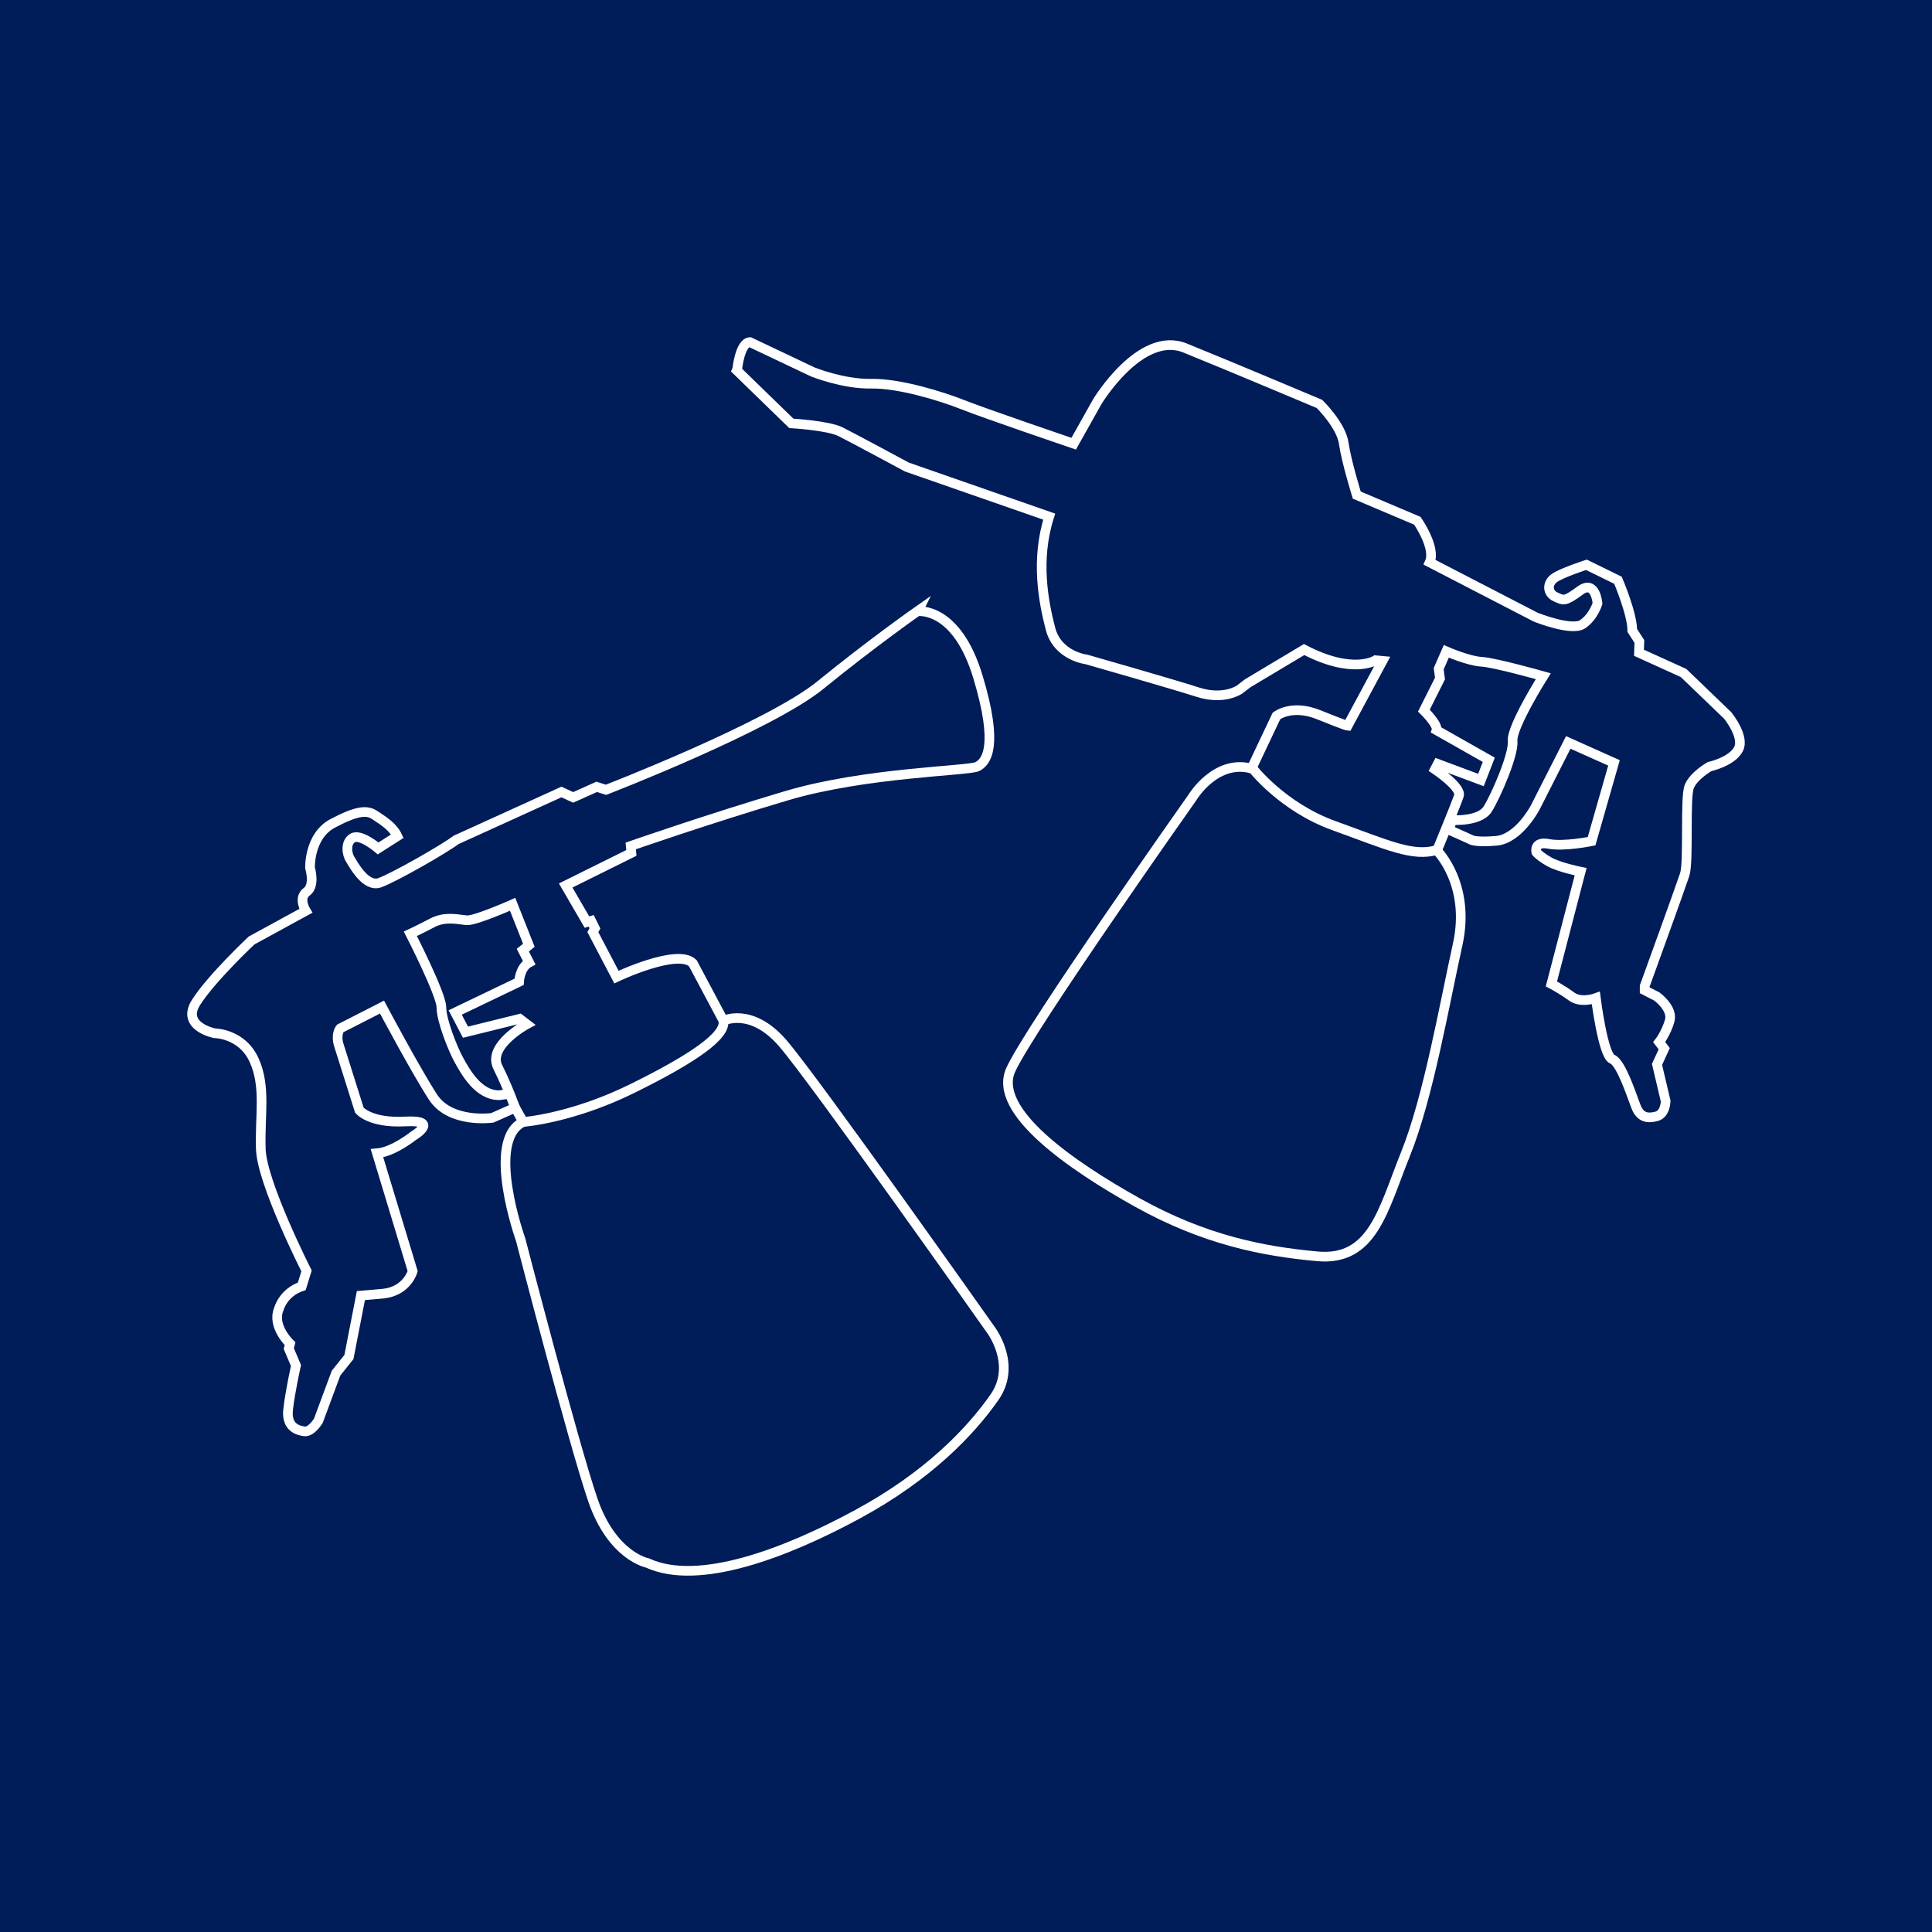 <?xml version="1.0" encoding="UTF-8"?>
<svg id="Warstwa_1" data-name="Warstwa 1" xmlns="http://www.w3.org/2000/svg" viewBox="0 0 150 150">
  <defs>
    <style>
      .cls-1 {
        fill: none;
        stroke: #fff;
        stroke-miterlimit: 10;
        stroke-width: .75px;
      }

      .cls-2 {
        fill: #001c59;
      }
    </style>
  </defs>
  <rect class="cls-2" x="0" width="150" height="150"/>
  <path class="cls-1" d="M57.24,28.66s.2-2.05.98-2.1l4.89,2.32s2.35.95,4.53.91,5.48.98,7.11,1.63c1.63.65,8.61,3.03,8.61,3.03l1.83-3.26s3.36-5.58,6.82-4.17c3.46,1.4,10.43,4.34,10.43,4.34,0,0,1.7,1.66,1.89,3.07.2,1.4,1.01,4.01,1.01,4.01l4.7,1.99s1.47,2.1.96,3.23l8.24,4.26s2.79,1.12,3.64.54,1.15-1.61,1.15-1.61c0,0-.15-1.88-1.35-1s-1.27.78-1.91.49-.66-1.03-.12-1.44,2.52-1.05,2.52-1.05l2.45,1.2s1.11,2.6,1.11,3.9l.55.85-.03.88,3.46,1.57,3.42,3.29s1.34,1.63.85,2.61-2.25,1.37-2.25,1.37c0,0-1.21.68-1.57,1.53-.36.85-.03,5.84-.36,6.85s-3.11,8.67-3.11,8.67v.31l.95.49s1.28.92.99,1.9-.81,1.64-.81,1.64l.39.51-.56,1.22.67,2.84s0,1-.7,1.19-1.26.09-1.58-.7-1.16-3.47-1.87-3.74-1.27-4.74-1.27-4.74c0,0-1.15.42-1.88-.12s-1.57-.98-1.57-.98l2.27-8.71s-1.69-.34-2.45-.78-.99-.73-.99-.73c0,0-.23-.88.96-.65,1.19.23,3.33-.21,3.33-.21l1.74-6.08-3.55-1.59-2.57,5.06s-1.27,2.43-3.02,2.58c-1.74.15-2.01-.11-2.01-.11l-1.71-.77.33-.73s2.1.13,2.72-.85,2.04-4.22,1.94-5.3,2.38-5.02,2.38-5.02c0,0-3.79-1.07-4.79-1.12s-2.74-.81-2.74-.81l-.59,1.35.1.76-1.25,2.49s1.12,1.1.98,1.52l4.06,2.3-.61,1.57-3.35-1.25-.22.42s2.08,1.39,1.86,2.05-1.7,4.26-1.7,4.26c0,0,2.64,2.61,1.6,7.3-1.04,4.7-2.28,11.87-4.04,16.24-1.76,4.37-2.54,8.35-6.85,7.96-4.3-.39-8.8-1.3-13.96-4.17-5.15-2.87-11.28-7.11-9.85-10.3,1.43-3.2,14.09-21.13,14.09-21.13,0,0,1.8-3.03,4.61-2.27l1.93-4.08s1.17-.95,3.28-.1,2.25.86,2.25.86l2.71-5.04-.54-.05s-1.76,1.15-5.55-.83l-4.38,2.62-.64.49s-1.21.85-3.23.2c-2.02-.65-8.64-2.54-8.64-2.54,0,0-2.25-.26-2.8-2.38s-1.17-5.35-.1-8.71l-11.05-3.85s-4.17-2.25-5.15-2.74-3.82-.65-3.82-.65l-4.24-4.12Z"/>
  <path class="cls-1" d="M97.2,59.6s2.33,3.06,6.41,4.52c4.08,1.47,6.1,2.45,7.99,1.86"/>
  <path class="cls-1" d="M71.26,47.46s3-.41,4.66,5.07c1.66,5.48.64,6.65-.05,6.99s-8.66.44-14.77,2.25c-6.11,1.81-12.13,3.91-12.13,3.91l.05.54-5.1,2.53,1.65,2.84.33-.1.29.59-.16.29,1.83,3.49s4.73-2.25,5.93-1.08l2.38,4.47s2.15-1.09,4.6,1.74,16.09,22.16,16.09,22.16c0,0,2.17,2.74.34,5.35s-5.09,6.07-10.63,9.07c-5.54,3-12.33,5.61-16.3,3.78,0,0-2.74-.52-4.24-4.89s-5.61-20.22-5.61-20.22c0,0-2.77-7.73.2-9.13l-.62-1.11-1.78.79s-3.25.46-4.6-1.61c-1.35-2.08-3.96-6.99-3.96-6.99l-3.25,1.66s-.37.44-.1,1.3,1.59,5.04,1.59,5.04c0,0,.81,1.03,3.57.88,2.76-.15.62,1.12.62,1.12,0,0-1.55,1.25-2.82,1.35l2.77,9.15s-.42,1.56-2.31,1.75l-1.71.15-.93,4.77-1,1.25-1.37,3.69s-.54.9-1.08.83-1.42-.32-1.27-1.69.61-3.42.61-3.42l-.56-1.32.1-.37s-1.42-1.35-.88-2.67c0,0,.32-1.3,1.79-1.79l.37-1.2s-3.46-6.81-3.55-9.45.42-4.83-.52-6.91-3.07-2.09-3.07-2.09c0,0-2.64-.52-1.43-2.41,1.21-1.89,4.3-4.79,4.3-4.79l4.21-2.3s-.61-.99.07-1.48.26-1.86.26-1.86c0,0-.09-2.48,1.77-3.46,1.86-.98,2.64-1.05,3.25-.64s1.39.86,1.76,1.64l-1.49.95s-1.37-1.17-1.98-.81c-.61.37-.42,1.3-.2,1.64s1.2,2.25,2.32,1.83c1.12-.42,4.87-2.54,5.91-3.32l8.18-3.72.91.42,1.83-.82.72.23s12.7-4.91,16.66-8.14,7.57-5.76,7.57-5.76Z"/>
  <path class="cls-1" d="M40.61,87.11s3.75-.26,8.51-2.61c4.76-2.35,7.27-4.11,7.04-5.25"/>
  <path class="cls-1" d="M39.99,86s-.51-1.48-1.34-3.15,2.25-3.33,2.25-3.33l-.55-.42-4.21,1.04-.8-1.53,4.96-2.38s.05-1.11.78-1.5l-.49-.96.47-.38-1.26-3.18s-2.92,1.3-3.57,1.24-1.66-.33-2.67.2-1.7.85-1.7.85c0,0,2.41,4.7,2.41,5.71s.88,3.23,1.37,4.11,1.5,2.74,3.13,2.71l.69-.09"/>
</svg>
